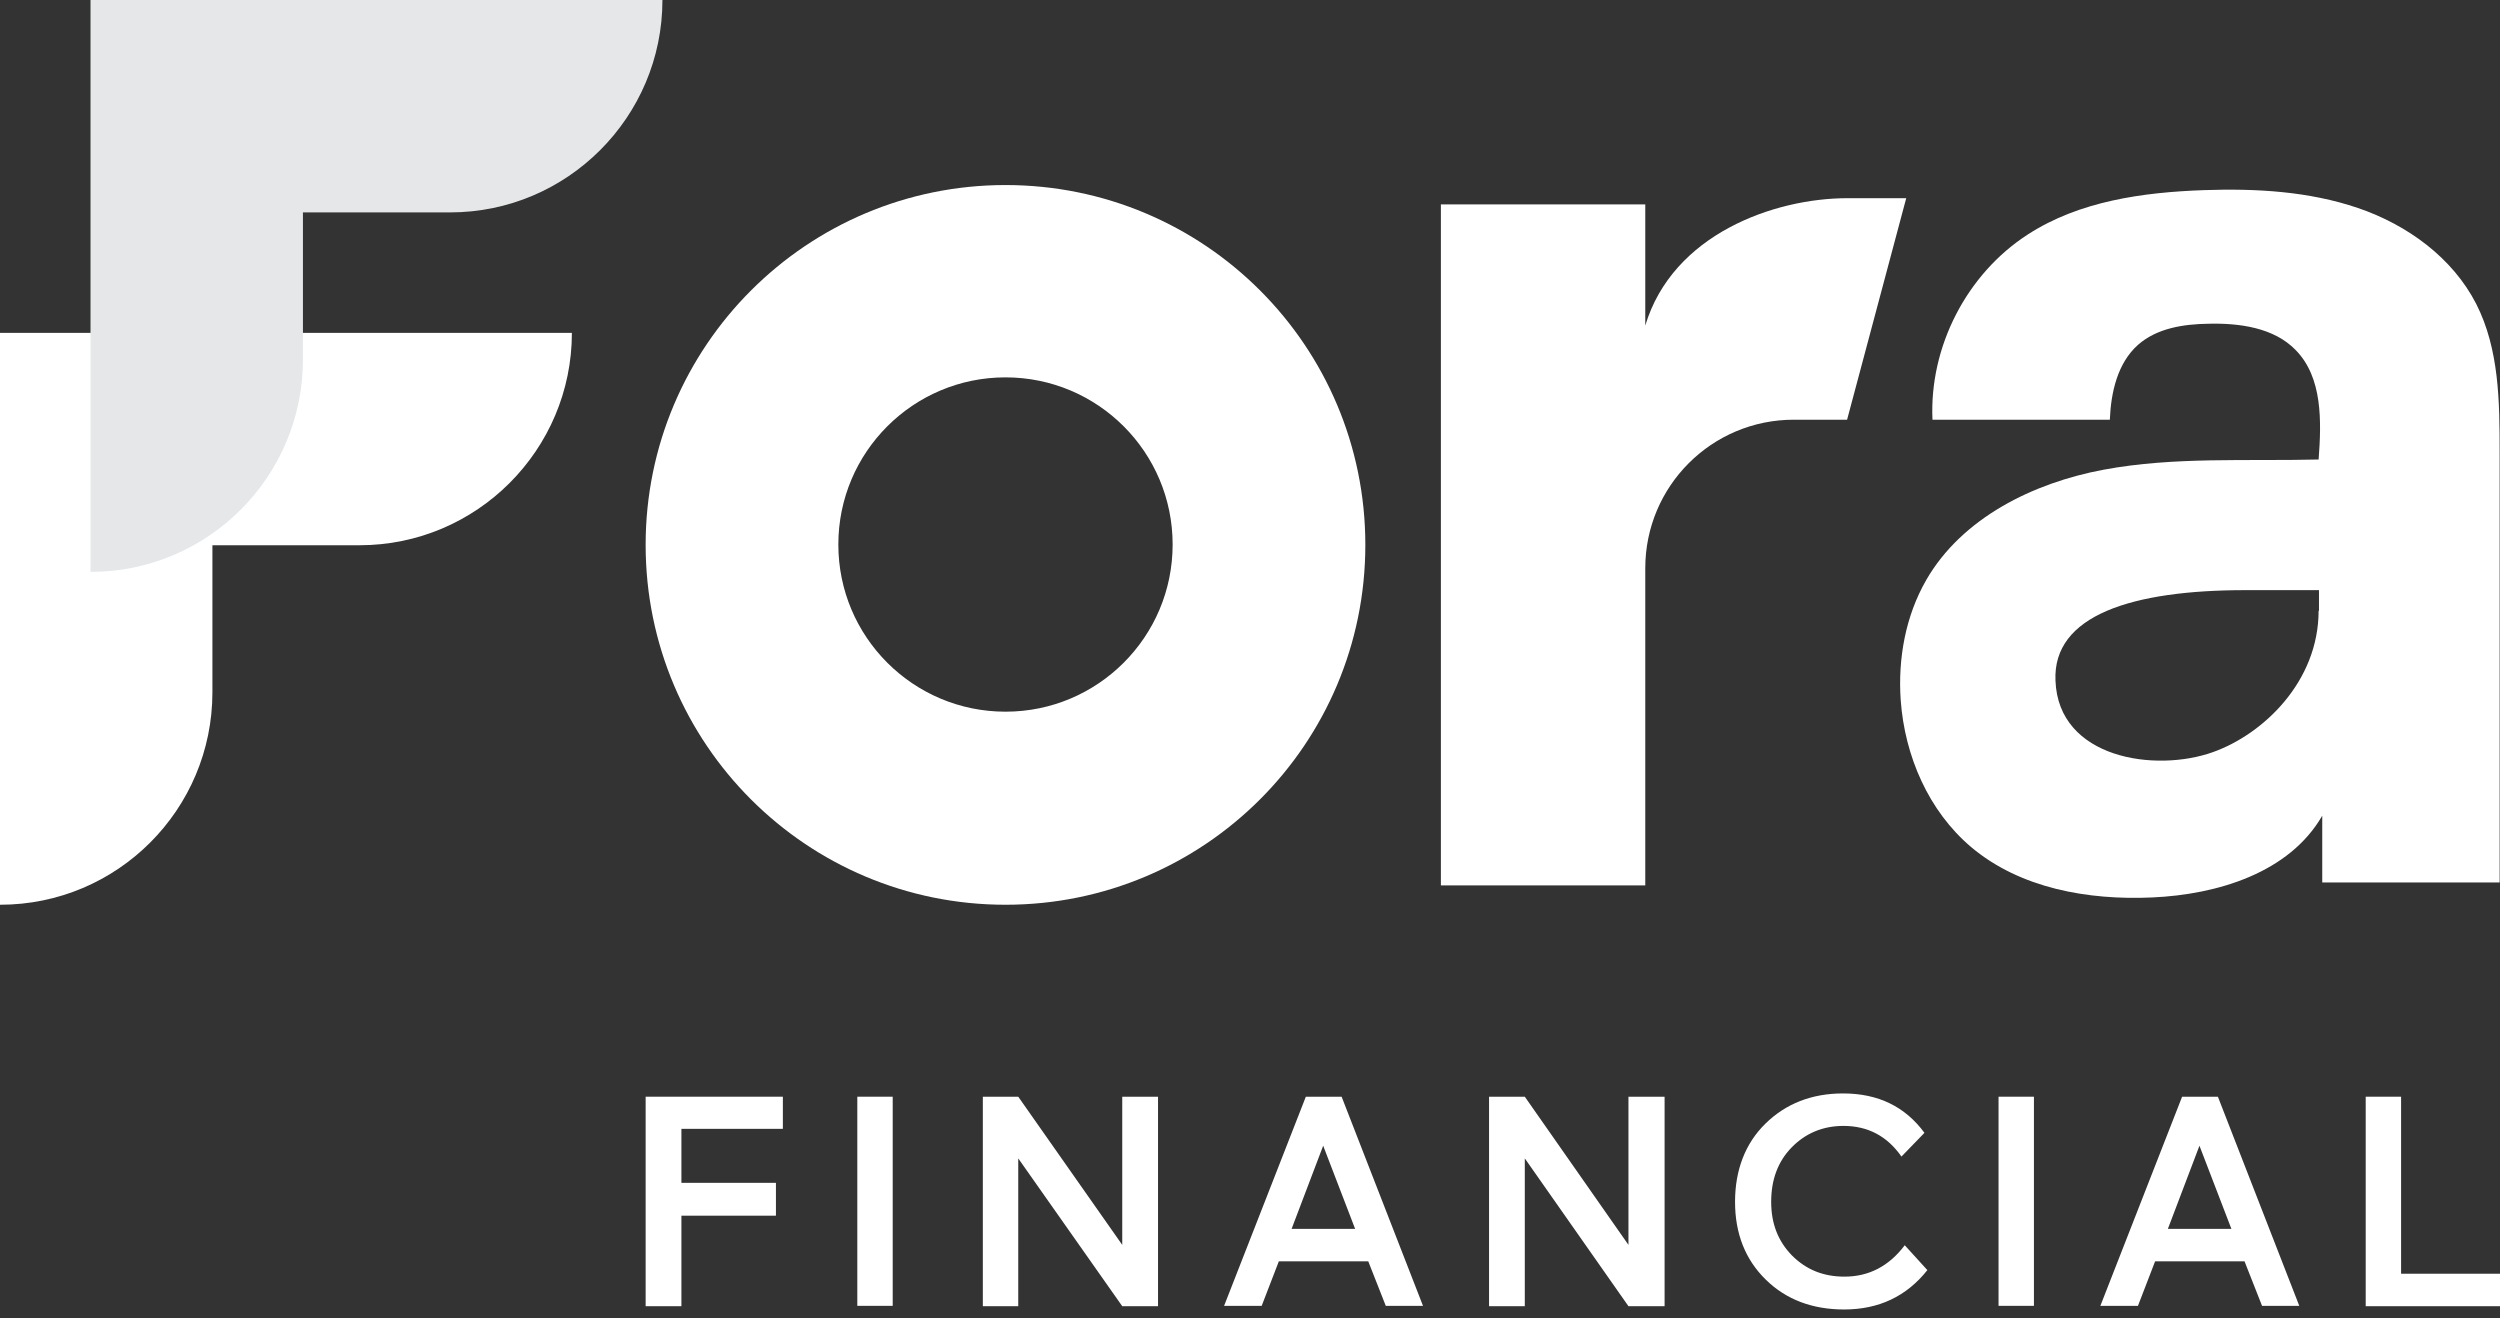 <svg width="110" height="58" viewBox="0 0 110 58" fill="none" xmlns="http://www.w3.org/2000/svg">
<rect x="0" y="0" width="110" height="58" fill="#333333" stroke="none"/>
<g clip-path="url(#clip0_5756_444)">
<path d="M29.982 57.473H28.408V48.255H34.446V49.669H29.982V52.045H34.141V53.49H29.982V57.473Z" fill="white"/>
<path d="M39.279 48.255H37.722V57.457H39.279V48.255Z" fill="white"/>
<path d="M49.379 57.473L44.803 50.969V57.473H43.245V48.255H44.803L49.379 54.775V48.255H50.953V57.473H49.379Z" fill="white"/>
<path d="M59.031 48.255L62.612 57.457H60.974L60.203 55.498H56.269L55.514 57.457H53.86L57.457 48.255H59.031ZM58.228 50.391L56.831 54.069H59.625L58.212 50.391H58.228Z" fill="white"/>
<path d="M71.652 57.473L67.091 50.969V57.473H65.518V48.255H67.091L71.652 54.775V48.255H73.242V57.473H71.652Z" fill="white"/>
<path d="M84.805 55.883C83.889 57.039 82.669 57.617 81.143 57.617C79.746 57.617 78.59 57.184 77.691 56.301C76.791 55.417 76.342 54.277 76.342 52.88C76.342 51.483 76.791 50.311 77.675 49.444C78.574 48.561 79.714 48.111 81.095 48.111C82.637 48.111 83.825 48.689 84.676 49.845L83.664 50.889C83.038 49.99 82.187 49.54 81.111 49.54C80.212 49.54 79.441 49.861 78.831 50.488C78.221 51.114 77.932 51.917 77.932 52.88C77.932 53.844 78.237 54.615 78.847 55.241C79.473 55.867 80.228 56.172 81.159 56.172C82.235 56.172 83.118 55.707 83.809 54.791L84.788 55.867L84.805 55.883Z" fill="white"/>
<path d="M89.493 48.255H87.936V57.457H89.493V48.255Z" fill="white"/>
<path d="M97.587 48.255L101.168 57.457H99.53L98.759 55.498H94.825L94.07 57.457H92.416L96.013 48.255H97.587ZM96.784 50.391L95.387 54.069H98.181L96.768 50.391H96.784Z" fill="white"/>
<path d="M104.091 57.473V48.255H105.648V56.044H110V57.473H104.091Z" fill="white"/>
<path d="M9.346 14.645H0V39.809C5.171 39.809 9.346 35.617 9.346 30.463V23.991H15.818C20.972 23.991 25.163 19.8 25.163 14.645H9.346Z" fill="white"/>
<path d="M13.329 0H3.983V25.163C9.154 25.163 13.329 20.972 13.329 15.818V9.346H19.801C24.956 9.346 29.147 5.155 29.147 0L13.329 0Z" fill="#E6E7E8"/>
<path d="M81.288 8.72C78.061 8.72 73.597 10.309 72.392 14.324V8.993H63.399V38.958H72.392V25.003C72.392 21.39 75.315 18.467 78.928 18.467H79.522C79.747 18.467 79.972 18.467 80.18 18.467H81.272L83.874 8.72H81.288Z" fill="white"/>
<path d="M44.242 8.142C35.506 8.142 28.408 15.223 28.408 23.975C28.408 32.727 35.49 39.809 44.242 39.809C52.994 39.809 60.075 32.727 60.075 23.975C60.075 15.223 52.994 8.142 44.242 8.142ZM44.242 31.314C40.179 31.314 36.887 28.022 36.887 23.959C36.887 19.896 40.179 16.604 44.242 16.604C48.305 16.604 51.596 19.896 51.596 23.959C51.596 28.022 48.305 31.314 44.242 31.314Z" fill="white"/>
<path d="M109.984 37.85V32.936C109.984 28.6 109.984 24.264 109.984 19.912C109.984 17.68 109.968 15.368 108.956 13.377C107.912 11.337 105.921 9.892 103.753 9.153C101.585 8.415 99.257 8.286 96.96 8.366C94.278 8.463 91.5 8.848 89.236 10.309C86.538 12.044 84.884 15.255 85.029 18.467C87.63 18.467 90.232 18.467 92.833 18.467C92.881 17.263 93.17 15.978 94.07 15.175C94.905 14.437 96.077 14.26 97.185 14.244C98.55 14.212 100.059 14.42 101.007 15.4C102.195 16.604 102.147 18.531 102.019 20.218C98.855 20.298 95.659 20.089 92.56 20.667C89.461 21.245 86.33 22.787 84.756 25.517C83.841 27.107 83.503 28.985 83.632 30.816C83.808 33.257 84.852 35.682 86.731 37.272C88.883 39.086 91.87 39.616 94.696 39.488C97.587 39.359 100.734 38.396 102.179 35.891C102.179 36.87 102.179 37.85 102.179 38.829H109.984V37.85ZM102.019 26.866C102.019 29.997 99.578 32.309 97.362 33.096C94.841 33.996 90.569 33.385 90.441 29.949C90.312 27.074 93.797 25.966 98.807 25.966H102.035V26.882L102.019 26.866Z" fill="white"/>
</g>
<defs>
<clipPath id="clip0_5756_444">
<rect width="110" height="57.617" fill="white"/>
</clipPath>
</defs>
</svg>
